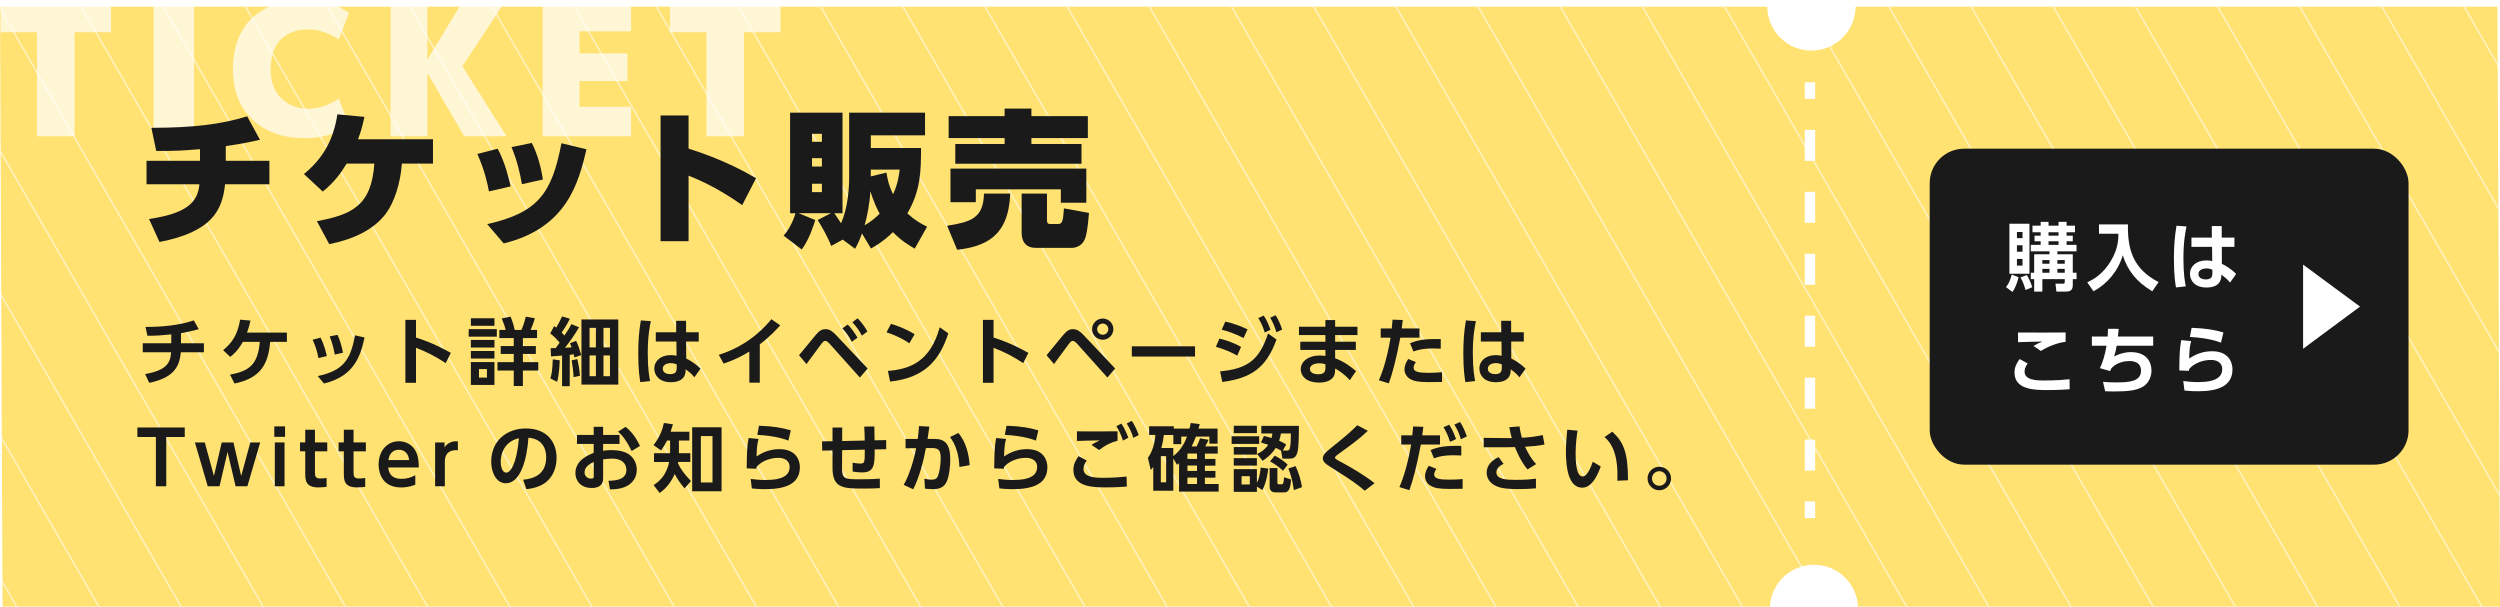 <?xml version="1.0" encoding="UTF-8"?>
<svg id="_レイヤー_2" data-name="レイヤー 2" xmlns="http://www.w3.org/2000/svg" xmlns:xlink="http://www.w3.org/1999/xlink" viewBox="0 0 678.73 164.69">
  <defs>
    <style>
      .cls-1 {
        opacity: .7;
      }

      .cls-2 {
        fill: #fff;
      }

      .cls-3, .cls-4, .cls-5 {
        stroke: #fff;
        stroke-miterlimit: 10;
      }

      .cls-3, .cls-4, .cls-5, .cls-6 {
        fill: none;
      }

      .cls-4 {
        stroke-dasharray: 0 0 8.41 8.41;
      }

      .cls-4, .cls-5 {
        stroke-width: 2.83px;
      }

      .cls-7 {
        fill: #ffe272;
      }

      .cls-8 {
        fill: url(#_新規パターンスウォッチ_1);
      }

      .cls-9 {
        fill: #1a1a1a;
      }
    </style>
    <pattern id="_新規パターンスウォッチ_1" data-name="新規パターンスウォッチ 1" x="0" y="0" width="84" height="84" patternTransform="translate(-3330.37 -3119.28) rotate(-30) scale(.23 .57)" patternUnits="userSpaceOnUse" viewBox="0 0 84 84">
      <g>
        <rect class="cls-6" width="84" height="84"/>
        <line class="cls-3" x1="42" x2="42" y2="84"/>
      </g>
    </pattern>
  </defs>
  <g id="_画像_パーツ類" data-name="画像・パーツ類">
    <g>
      <path class="cls-7" d="M492.48,153.33c6.41,0,11.63,5.03,11.96,11.36h174.29l-.69-162.88h-174.26c-.04,6.59-5.39,11.92-11.99,11.92s-11.95-5.33-11.99-11.92H0L.69,164.69H480.52c.33-6.33,5.55-11.36,11.96-11.36Z"/>
      <polygon class="cls-8" points="678.73 164.69 .69 164.69 0 1.82 678.04 1.82 678.73 164.69"/>
      <rect class="cls-9" x="523.9" y="40.37" width="130" height="85.78" rx="9.35" ry="9.35"/>
      <path class="cls-2" d="M625.27,71.84l15.46,11.4-15.46,11.45v-22.85Z"/>
      <g>
        <line class="cls-5" x1="491.39" y1="22.34" x2="491.39" y2="26.86"/>
        <line class="cls-4" x1="491.39" y1="35.26" x2="491.39" y2="131.93"/>
        <line class="cls-5" x1="491.39" y1="136.13" x2="491.39" y2="140.65"/>
      </g>
      <g>
        <path class="cls-9" d="M49.14,93.2h6.22v2.44h-6.26c-.38,3.76-1.7,6.84-8.58,8.3l-1.12-2.38c5.32-.96,6.86-2.64,7.06-5.92h-7.7v-2.44h7.74v-2.42c-2.72,.28-4,.38-6.48,.38l-.52-2.4c4.38,0,8.96-.38,13.12-1.78l1.34,2.4c-2.34,.6-3.16,.78-4.82,1.06v2.76Z"/>
        <path class="cls-9" d="M62.45,101.72c5.1-1,7.56-2.58,8.08-8.9h-4.6c-.62,1.1-1.52,2.58-3.42,4.08l-1.94-1.84c2.38-1.86,4-4.32,4.62-8.28l2.82,.26c-.28,1.16-.54,2.2-.96,3.26h10.84v2.52h-4.54c-.5,5.9-2.48,9.84-9.68,11.3l-1.22-2.4Z"/>
        <path class="cls-9" d="M86.45,97.22c-.3-1.72-.82-3.36-1.58-4.98l2.14-.58c1,1.88,1.52,4.08,1.72,5l-2.28,.56Zm-.18,4.88c6.68-1.46,8.88-4.12,10.1-11.06l2.6,.58c-1.08,4.98-2.76,10.52-11.02,12.5l-1.68-2.02Zm4.62-5.84c-.24-1.26-.58-3.02-1.38-4.92l2.12-.44c.72,1.48,1.26,3.54,1.48,4.86l-2.22,.5Z"/>
        <path class="cls-9" d="M121,98.58c-2.88-1.86-4.84-2.9-8.06-4.16v9.5h-2.88v-17.08h2.88v4.8c4.5,1.42,7.7,3.2,9.46,4.16l-1.4,2.78Z"/>
        <path class="cls-9" d="M134.88,89.35v2.06h-7.64v-2.06h7.64Zm-.64-2.94v2.04h-6.4v-2.04h6.4Zm0,5.88v2.06h-6.4v-2.06h6.4Zm0,3v2.04h-6.4v-2.04h6.4Zm0,3v6.22h-6.4v-6.22h6.4Zm-2.04,1.9h-2.16v2.32h2.16v-2.32Zm7.28,4.6v-4.2h-4.42v-2.28h4.42v-2.22h-3.54v-2.14h3.54v-2.16h-3.92v-2.22h1.74c-.22-.88-.46-1.6-1.08-3.12l2.4-.48c.58,1.36,.94,2.7,1.14,3.6h1.8c.54-1.2,.96-2.6,1.18-3.6l2.48,.44c-.52,1.62-.58,1.82-1.16,3.16h1.74v2.22h-3.84v2.16h3.52v2.14h-3.52v2.22h4.18v2.28h-4.18v4.2h-2.48Z"/>
        <path class="cls-9" d="M157.2,88.85c-1.1,1.96-2.42,3.78-3.8,5.56,.32-.02,1.46-.08,1.78-.1-.12-.38-.16-.46-.42-1.14l1.66-.64c.6,1.28,1.02,2.54,1.38,3.86l-1.84,.66c-.1-.46-.12-.54-.2-.86-.28,.04-.82,.12-1.08,.14v8.52h-2.08v-8.32c-.38,.04-2.8,.24-3,.24l-.1-2.24c.22,0,1.18-.04,1.38-.04,.42-.56,.62-.84,1.06-1.48-1.1-1.24-1.5-1.66-2.56-2.48l1.06-2c.32,.24,.4,.3,.56,.42,.94-1.58,1.38-2.56,1.58-3.04l2.14,.62c-.84,1.78-2,3.4-2.24,3.76,.4,.4,.54,.56,.76,.8,1.16-1.72,1.42-2.18,1.9-3.08l2.06,.84Zm-7.78,13.9c.22-.74,.56-1.86,.66-5.2l1.9,.28c-.18,3.74-.52,5.08-.72,5.84l-1.84-.92Zm6.3-.36c-.02-1.24-.36-3.72-.52-4.56l1.54-.34c.04,.24,.6,2.58,.72,4.54l-1.74,.36Zm12.14-15.66v17.68h-10v-17.68h10Zm-6.08,2.28h-1.72v5.3h1.72v-5.3Zm0,7.5h-1.72v5.62h1.72v-5.62Zm3.82-7.5h-1.76v5.3h1.76v-5.3Zm0,7.5h-1.76v5.62h1.76v-5.62Z"/>
        <path class="cls-9" d="M176.7,87.19c-.3,1.44-.84,4.1-.84,8.74,0,4.34,.44,6.52,.64,7.52l-2.66,.3c-.18-1.06-.56-3.32-.56-7.78,0-3.08,.18-5.92,.7-8.98l2.72,.2Zm13,3.02v2.52h-3.42l.02,4.62c1.66,.76,3.2,2.02,3.88,2.74l-1.66,2.34c-.78-.96-1.36-1.42-2.36-2.16l-.02,.42c-.12,2.52-2.22,3.08-4,3.08-3.14,0-4.5-1.84-4.5-3.7,0-2.1,1.74-3.66,4.48-3.66,.74,0,1.2,.1,1.56,.18l-.04-3.86h-5.6v-2.52h5.54l-.02-3.12h2.7v3.12h3.44Zm-5.98,8.72c-.36-.14-.82-.34-1.6-.34-1.02,0-2.18,.4-2.18,1.52,0,.92,.8,1.46,2.04,1.46,1.52,0,1.74-.82,1.74-1.62v-1.02Z"/>
        <path class="cls-9" d="M206.28,103.9h-2.84v-8.46c-3.22,2-5.86,2.9-6.98,3.26l-1.32-2.36c8.5-2.66,13.06-8.18,14.28-9.68l2.4,1.66c-.78,.86-2.68,3-5.54,5.16v10.42Z"/>
        <path class="cls-9" d="M216.93,96.44c.76-.88,3.94-4.8,4.6-5.58,1.04-1.22,1.74-1.5,2.58-1.5s1.64,.28,3,1.74l8.44,8.94-2.1,2.46-8.24-9.2c-.34-.36-.78-.76-1.18-.76s-.72,.4-1.1,.9c-.66,.86-3.4,4.64-3.98,5.4l-2.02-2.4Zm13.22-8.34c1.02,1.04,1.74,2.06,2.66,3.56l-1.54,1.12c-.82-1.5-1.46-2.42-2.56-3.64l1.44-1.04Zm2.68-1.68c1.16,1.14,2,2.42,2.68,3.56l-1.5,1.14c-.88-1.56-1.46-2.4-2.6-3.64l1.42-1.06Z"/>
        <path class="cls-9" d="M246.88,93.2c-.88-.6-2.94-1.92-6.2-2.98l1.22-2.3c1.46,.44,3.7,1.18,6.42,2.82l-1.44,2.46Zm-5.82,7.5c5.94-.48,11.5-2.46,14.06-11.84l2.34,1.64c-2.38,7.38-6.5,12.08-15.8,13.1l-.6-2.9Z"/>
        <path class="cls-9" d="M277.8,98.58c-2.88-1.86-4.84-2.9-8.06-4.16v9.5h-2.88v-17.08h2.88v4.8c4.5,1.42,7.7,3.2,9.46,4.16l-1.4,2.78Z"/>
        <path class="cls-9" d="M284.13,96.44c.76-.88,3.94-4.8,4.6-5.58,1.04-1.22,1.74-1.5,2.58-1.5s1.64,.28,3,1.74l8.44,8.94-2.1,2.46-8.24-9.2c-.3-.34-.78-.76-1.18-.76s-.72,.4-1.1,.9c-.66,.86-3.4,4.64-3.98,5.4l-2.02-2.4Zm18.14-7.08c0,1.58-1.3,2.88-2.88,2.88s-2.9-1.3-2.9-2.88,1.32-2.88,2.9-2.88,2.88,1.26,2.88,2.88Zm-4.4,0c0,.84,.68,1.52,1.52,1.52s1.52-.7,1.52-1.52-.7-1.52-1.52-1.52-1.52,.66-1.52,1.52Z"/>
        <path class="cls-9" d="M324.44,94.02v2.78h-17.16v-2.78h17.16Z"/>
        <path class="cls-9" d="M335.9,96.56c-1.16-.7-3-1.6-5.8-2.4l.96-2.24c1.46,.34,3.68,1,5.88,2.26l-1.04,2.38Zm-4.66,4.26c7.52-.68,10.76-3.22,13.02-10.3l2.3,1.66c-2.8,7.7-6.82,10.48-14.72,11.52l-.6-2.88Zm6.38-9.04c-2.46-1.3-4.62-1.92-5.94-2.28l.98-2.18c2.54,.5,4.7,1.48,6.04,2.1l-1.08,2.36Zm5.46-6.12c.8,1.2,1.2,2.14,1.86,3.86l-1.56,.76c-.52-1.58-.84-2.38-1.76-3.92l1.46-.7Zm3.24-.08c.84,1.34,1.28,2.42,1.78,3.9l-1.56,.72c-.52-1.66-.86-2.48-1.68-3.94l1.46-.68Z"/>
        <path class="cls-9" d="M368.54,88.71v2.26h-6.06v1.8h5.62v2.24h-5.62v2.26c2.44,.9,4.28,2.3,5.68,3.48l-1.7,2.46c-1.6-1.76-3-2.62-3.98-3.16l-.02,.7c-.06,2.4-2.28,3.12-4.22,3.12-4.14,0-5.1-2.26-5.1-3.6,0-2.14,2.1-3.76,5.16-3.76,.7,0,1.14,.08,1.54,.14v-1.64h-6.82v-2.24h6.82v-1.8h-7.18v-2.26h7.18v-1.82h2.64v1.82h6.06Zm-8.7,10.18c-.26-.08-.88-.26-1.7-.26-1.4,0-2.52,.6-2.52,1.54,0,.26,.14,1.44,2.28,1.44,.98,0,1.94-.26,1.94-1.62v-1.1Z"/>
        <path class="cls-9" d="M374.35,103.24c.68-1.6,2.06-4.88,3.18-11.56h-2.68v-2.5h3c.12-1.12,.16-1.48,.22-2.4l2.78,.1c-.18,1.46-.2,1.58-.3,2.3h4.82v2.5h-5.2c-1.12,5.98-2.24,10.02-3.12,12.4l-2.7-.84Zm10.06-4.94c-.34,.44-.62,1.02-.62,1.52,0,1.14,1.36,1.4,4.06,1.4,.54,0,2.24-.02,3.64-.16l.02,2.64c-.82,.02-1.9,.04-3.62,.04-2.6,0-3.94-.22-5.04-.84-.98-.56-1.54-1.6-1.54-2.6,0-1.26,.66-2.3,1.02-2.84l2.08,.84Zm6.74-3.64c-.56-.02-1.3-.06-2.2-.06-2.24,0-3.74,.28-5.22,.82l-.92-2.24c2.24-.88,3.8-1.2,8.34-1.12v2.6Z"/>
        <path class="cls-9" d="M400.7,87.19c-.3,1.44-.84,4.1-.84,8.74,0,4.34,.44,6.52,.64,7.52l-2.66,.3c-.18-1.06-.56-3.32-.56-7.78,0-3.08,.18-5.92,.7-8.98l2.72,.2Zm13,3.02v2.52h-3.42l.02,4.62c1.66,.76,3.2,2.02,3.88,2.74l-1.66,2.34c-.78-.96-1.36-1.42-2.36-2.16l-.02,.42c-.12,2.52-2.22,3.08-4,3.08-3.14,0-4.5-1.84-4.5-3.7,0-2.1,1.74-3.66,4.48-3.66,.74,0,1.2,.1,1.56,.18l-.04-3.86h-5.6v-2.52h5.54l-.02-3.12h2.7v3.12h3.44Zm-5.98,8.72c-.36-.14-.82-.34-1.6-.34-1.02,0-2.18,.4-2.18,1.52,0,.92,.8,1.46,2.04,1.46,1.52,0,1.74-.82,1.74-1.62v-1.02Z"/>
        <path class="cls-9" d="M45.14,132.02h-2.82v-13.38h-5.02v-2.58h12.86v2.58h-5.02v13.38Z"/>
        <path class="cls-9" d="M65.48,129.22l2.48-9.1h2.68l-3.48,11.9h-3.2l-2.18-9.32-2.18,9.32h-3.2l-3.48-11.9h2.68l2.48,9.1,2.12-9.1h3.18l2.1,9.1Z"/>
        <path class="cls-9" d="M77.39,118.6h-2.92v-2.84h2.92v2.84Zm-.14,13.42h-2.64v-11.9h2.64v11.9Z"/>
        <path class="cls-9" d="M82.87,116.67h2.64v3.44h3.34v2.42h-3.34v5.74c0,1.02,.12,1.64,1.52,1.64,.6,0,1.3-.1,1.64-.14v2.4c-.36,.04-1.22,.16-2.24,.16-3.56,0-3.56-2.12-3.56-3.9v-5.9h-1.42v-2.42h1.42v-3.44Z"/>
        <path class="cls-9" d="M93.35,116.67h2.64v3.44h3.34v2.42h-3.34v5.74c0,1.02,.12,1.64,1.52,1.64,.6,0,1.3-.1,1.64-.14v2.4c-.36,.04-1.22,.16-2.24,.16-3.56,0-3.56-2.12-3.56-3.9v-5.9h-1.42v-2.42h1.42v-3.44Z"/>
        <path class="cls-9" d="M105.41,126.92c.08,.78,.3,3.08,3.62,3.08,1.74,0,2.76-.48,3.72-.98v2.56c-.6,.24-1.88,.76-3.84,.76-5,0-6.12-3.78-6.12-6.18,0-3.76,2.28-6.36,5.52-6.36,1.3,0,3.68,.48,4.8,3.24,.52,1.24,.6,2.7,.58,3.88h-8.28Zm5.66-2.02c-.3-2.68-2.28-2.8-2.8-2.8-.44,0-2.46,.1-2.82,2.8h5.62Z"/>
        <path class="cls-9" d="M118.13,132.02v-11.9h2.56v1.32c1.18-1.78,3.08-1.66,3.62-1.62v2.4c-1.86-.1-3.54,.48-3.54,3.16v6.64h-2.64Z"/>
        <path class="cls-9" d="M142.04,130.24c2.52-.24,6.24-1.2,6.24-6.06,0-3.12-1.68-5.12-4.82-5.34-.34,5.46-2.02,12.36-6.14,12.36-2.54,0-3.96-2.86-3.96-5.86,0-5.76,4.32-9.02,9.38-9.02,5.96,0,8.36,3.88,8.36,7.98,0,2.36-.76,4.84-2.76,6.52-1.4,1.18-3.42,1.78-5.44,1.98l-.86-2.56Zm-6.1-4.84c0,.94,.3,2.92,1.5,2.92,1.06,0,2.82-2.1,3.44-9.34-3.06,.66-4.94,3.12-4.94,6.42Z"/>
        <path class="cls-9" d="M168.2,118.08v2.44h-4.46v1.86c.44-.06,1.12-.18,2.26-.18,2.24,0,3.9,.48,4.98,1.32,1.28,1,1.9,2.5,1.9,4.02,0,1.72-.82,3.74-3.4,4.74-1.16,.44-2.54,.58-3.88,.58l-.4-2.34c1.88-.04,4.86-.22,4.86-2.98,0-1.4-.92-3.04-3.9-3.04-.8,0-1.68,.1-2.42,.22v5.18c0,2.02-1.48,2.58-3.06,2.58-3.2,0-4.46-2.12-4.46-4.04,0-3.42,3.32-4.82,4.96-5.5v-2.42h-4.54v-2.44h4.54v-2.2h2.56v2.2h4.46Zm-7,7.32c-.9,.46-2.5,1.24-2.5,2.86,0,1.06,.88,1.68,1.76,1.68,.74,0,.74-.3,.74-.66v-3.88Zm8.64-9.52c1.88,1.5,3.06,3.38,3.92,5.18l-2.26,1.38c-1.48-2.92-2.48-4.18-3.7-5.26l2.04-1.3Z"/>
        <path class="cls-9" d="M185.84,132.58c-1.32-1.58-1.98-2.58-2.66-3.9-1.34,3.12-3.26,4.56-4.08,5.16l-1.66-2.14c1.32-.86,3.44-2.42,4.22-6.28h-4.1v-2.38h4.36v-3.44h-.82c-.56,1.08-.92,1.68-1.62,2.7l-2.06-1.46c1.74-2.18,2.46-4.28,2.82-6l2.46,.36c-.34,1.14-.42,1.4-.64,2.02h5.1v2.38h-2.84v3.44h3.1v2.38h-3.3c-.02,.06-.06,.28-.06,.34,.8,1.72,1.66,2.88,3.54,4.84l-1.76,1.98Zm10.06,.8h-7.98v-17.38h7.98v17.38Zm-2.46-15h-3.16v12.6h3.16v-12.6Z"/>
        <path class="cls-9" d="M205.94,119.18c-.36,1.34-.48,2.3-.54,4.74,1.92-1.3,3.92-1.98,6.22-1.98,4.6,0,5.54,3.14,5.54,4.9,0,4.48-3.82,5.96-9.32,5.96-1.84,0-3.02-.12-3.72-.2l-.32-2.58c.92,.12,2.3,.3,3.98,.3,5.18,0,6.6-1.56,6.6-3.58,0-1.44-1.12-2.44-3.06-2.44-2.3,0-4.68,.96-5.92,2.46-.02,.24-.04,.32-.06,.5l-2.62-.1c.06-4.68,.1-5.72,.52-8.24l2.7,.26Zm8.1,.44c-.56-.22-3.16-1.28-8.44-1.56l.46-2.48c4.08,.14,6.44,.6,8.64,1.26l-.66,2.78Z"/>
        <path class="cls-9" d="M234.76,119.6c0-.52-.02-2.24-.12-3.78l2.74-.04c.02,.78,.06,2.68,.06,3.76l3.14-.06,.02,2.48-3.14,.06c.06,4.36-.18,6.24-3.44,6.24-.84,0-1.7-.1-2.54-.24v-2.4c.64,.12,1.38,.24,2.16,.24,1.08,0,1.14-.5,1.14-3.26v-.52l-6.14,.14-.04,4.74c-.02,3,.58,3.16,4.52,3.16,3.66,0,4.9-.1,5.74-.18l.02,2.58c-1.36,.08-2.48,.12-4.26,.12-5.62,0-8.6,0-8.6-5.64v-4.72l-2.8,.06-.04-2.5,2.84-.06v-3.7h2.64l-.02,3.66,6.12-.14Z"/>
        <path class="cls-9" d="M245.35,131.64c1.78-3.14,2.96-7.66,3.38-9.96l-2.88,.02v-2.54h3.3c.18-1.28,.26-2.04,.36-3.48l2.8,.14c-.14,1.08-.2,1.58-.48,3.34h1.8c2.96,0,4.36,1.36,4.36,5.62,0,1.46-.2,4.24-.96,5.96-.68,1.52-1.94,2.06-3.7,2.06-1.08,0-1.9-.1-2.2-.14l-.16-2.68c.36,.08,1.18,.24,2,.24,1.32,0,1.6-.6,1.9-1.68,.28-1.04,.52-2.64,.52-4.06,0-2.28-.52-2.86-2.5-2.84l-1.52,.02c-.56,3.12-1.76,7.92-3.44,11.18l-2.58-1.2Zm15.12-4.86c-.1-2.9-.8-5.8-2.54-8.12l2.26-1.12c2.04,2.44,2.84,5.6,3.06,8.76l-2.78,.48Z"/>
        <path class="cls-9" d="M273.14,119.18c-.36,1.34-.48,2.3-.54,4.74,1.92-1.3,3.92-1.98,6.22-1.98,4.6,0,5.54,3.14,5.54,4.9,0,4.48-3.82,5.96-9.32,5.96-1.84,0-3.02-.12-3.72-.2l-.32-2.58c.92,.12,2.3,.3,3.98,.3,5.18,0,6.6-1.56,6.6-3.58,0-1.44-1.12-2.44-3.06-2.44-2.3,0-4.68,.96-5.92,2.46-.02,.24-.04,.32-.06,.5l-2.62-.1c.06-4.68,.1-5.72,.52-8.24l2.7,.26Zm8.1,.44c-.56-.22-3.16-1.28-8.44-1.56l.46-2.48c4.08,.14,6.44,.6,8.64,1.26l-.66,2.78Z"/>
        <path class="cls-9" d="M295.04,125.04c-.74,.94-.88,1.72-.88,2.28,0,2.12,2.72,2.4,5.18,2.4,2.96,0,4.76-.16,6.52-.34l.06,2.72c-1.4,.1-3.16,.22-5.5,.22-3.44,0-9,0-9-4.74,0-1.54,.58-2.58,1.4-3.74l2.22,1.2Zm8.36-5.4c-1.84,.52-3.16,1.12-5,2.54l-2.06-1.38c.72-.52,1.28-.8,2.24-1.24-1.82,.02-4.44,.08-6.2,.16v-2.62c1.36,.04,3.26,.02,5.54,.02,1.54,0,4.7,0,5.48-.02v2.54Zm1.04-4.64c.82,1.22,1.3,2.28,1.9,3.84l-1.46,.78c-.54-1.62-.94-2.5-1.8-3.92l1.36-.7Zm2.82-.74c.84,1.22,1.3,2.28,1.9,3.84l-1.46,.78c-.54-1.62-.96-2.52-1.8-3.9l1.36-.72Z"/>
        <path class="cls-9" d="M325.72,115.15c-.22,.8-.24,.9-.34,1.22h5.18v4.08h-2.22v-1.92h-3.66c-.34,.92-.6,1.54-1.14,2.66h1.34c.38-.76,.5-1.06,.92-2.18l2.3,.38c-.12,.34-.26,.72-.88,1.8h3.38v1.96h-3.48v1.44h2.86v1.84h-2.86v1.42h2.86v1.84h-2.86v1.72h3.74v2.06h-10.76v-7.72c-.18,.16-.24,.22-.54,.46l-1.02-1.74v8.76h-5.44v-6.48c-.2,.3-.3,.42-.68,.84l-.78-3.28c1.32-1.76,1.92-4.34,2.04-6.22h-1.7v-2.36h6.7v.64h4.26c.16-.66,.22-.96,.34-1.52l2.44,.3Zm-9.12,8.68h-1.44v7.12h1.44v-7.12Zm1.94,0c2.38-1.84,3.28-4.14,3.72-5.3h-1.56v2.04h-2.14v-2.48h-2.58c-.2,1.64-.38,2.44-.68,3.54h3.24v2.2Zm3.9-.7s-.04,.04-.06,.08v1.38h2.6v-1.46h-2.54Zm2.54,3.26h-2.6v1.46h2.6v-1.46Zm0,3.28h-2.6v1.74h2.6v-1.74Z"/>
        <path class="cls-9" d="M341.86,118.44v2.08h-7.48v-2.08h7.48Zm-.62-2.86v2.02h-6.28v-2.02h6.28Zm0,5.8v2.04h-6.28v-2.04h6.28Zm0,3v2.02h-6.28v-2.02h6.28Zm3.08,2.84c-.1,1.06-.48,3.66-1.58,5.82l-1.5-.94v1.44h-6.28v-6.18h6.28v3.74c.42-.82,.84-2.12,1.04-4.16l2.04,.28Zm-5,2.06h-2.24v2.24h2.24v-2.24Zm8.48-6.94c-.58-.34-.94-.52-1.44-.76-1.22,2-2.94,3.1-3.58,3.52l-1.48-1.86c.78-.38,1.98-.98,3.02-2.48-.9-.3-1.22-.4-1.98-.62l.8-1.78c.68,.16,1.02,.24,2.06,.56,.16-.5,.2-.84,.24-1.24h-3v-2.06h10.2c0,2.12-.02,5.66-.36,7.02-.28,1.06-.66,1.88-2.12,1.88h-1.98l-.38-2.18Zm-1,4.74v3.84c0,.18,0,.56,.34,.56h.82c.42,0,.54-.34,.64-1.9l1.92,.6c-.18,1.88-.34,3.5-1.86,3.5h-2.42c-1.42,0-1.54-1.16-1.54-1.42v-5.18h2.1Zm1.54,.72c-1.36-1.28-2.6-2-3.54-2.52l1.28-1.58c1.26,.64,2.48,1.46,3.52,2.44l-1.26,1.66Zm1.12-5.48c.38,0,.64-.16,.76-.78,.22-1.02,.24-2.5,.24-3.86h-2.7c-.12,.68-.2,1.12-.48,1.98,1.02,.44,1.4,.66,1.9,1l-.9,1.66h1.18Zm1.82,10.74c-.42-3.04-1.08-4.82-1.5-5.86l1.96-.66c.76,1.58,1.42,3.66,1.74,5.72l-2.2,.8Z"/>
        <path class="cls-9" d="M370.52,133.22c-2.54-2.14-3.78-2.94-9.58-6.62-1.24-.78-1.8-1.34-1.8-2.16,0-.96,.74-1.64,2.36-2.94,4.68-3.76,5.46-4.54,6.98-6.06l2.88,1.52c-2.4,2.28-4.5,3.78-7.84,6.2-.48,.34-1.08,.78-1.08,1.08,0,.32,.26,.46,2.58,1.7,2.32,1.26,6.22,3.62,8.14,5.26l-2.64,2.02Z"/>
        <path class="cls-9" d="M379.93,132.24c1.08-2.48,2.28-6.22,3.18-11.56h-2.68v-2.5h3c.12-1.12,.16-1.48,.22-2.4l2.78,.1c-.18,1.46-.2,1.58-.3,2.3h4.82v2.5h-5.2c-1.08,5.76-2.18,9.86-3.12,12.4l-2.7-.84Zm10.06-4.94c-.44,.6-.62,1.16-.62,1.52,0,1.14,1.36,1.4,4.06,1.4,.54,0,2.26-.02,3.66-.16v2.64c-.82,.02-1.9,.04-3.62,.04-3,0-4.08-.3-5.04-.84-1.02-.58-1.54-1.56-1.54-2.6,0-1.26,.66-2.3,1.02-2.84l2.08,.84Zm6.74-3.64c-.56-.02-1.3-.06-2.2-.06-2.24,0-3.74,.28-5.22,.82l-.92-2.24c2.24-.88,3.8-1.2,8.34-1.12v2.6Zm-3.28-8.36c.78,1.2,1.26,2.26,1.86,3.9l-1.64,.76c-.52-1.64-.94-2.58-1.76-3.98l1.54-.68Zm2.94-.72c.32,.46,1.02,1.54,1.86,3.9l-1.64,.76c-.5-1.62-.94-2.62-1.76-3.98l1.54-.68Z"/>
        <path class="cls-9" d="M414.7,127.44c-1.84-2.16-3.02-5.1-3.42-6.06-.36,0-1.78,.04-1.96,.04h-6.5v-2.54l6.66,.06h.96c-.28-1-.42-1.62-.68-2.96l2.78-.22c.22,1.66,.56,2.82,.64,3.08,1.92-.1,3.5-.26,5.66-.74l.48,2.58c-1.94,.4-3.2,.48-5.28,.6,.78,1.7,1.72,3.34,3,4.72l-2.34,1.44Zm-6.48-1.5c-.48,.22-1.96,.94-1.96,2.28,0,1.94,2.66,2.06,5.32,2.06,2.94,0,4.48-.2,5.42-.32v2.62c-.8,.06-2.3,.2-4.86,.2-3.98,0-5.28-.44-6.42-1.06-1.26-.7-2.1-1.9-2.1-3.44,0-2.16,1.72-3.46,3.24-4.18l1.36,1.84Z"/>
        <path class="cls-9" d="M428.29,116.92c-.2,1.34-.52,3.46-.52,6.12,0,2.08,.1,6.32,1.92,6.32,1.14,0,2.12-2.2,2.74-4l2.16,1.28c-1.06,3.02-2.66,5.76-5.04,5.76-3.72,0-4.42-5.48-4.42-9.74,0-2.14,.2-4.34,.36-6l2.8,.26Zm10.8,13.6c.1-2.56,.26-8.78-3.48-11.86l2.12-1.46c2.98,2.76,4.26,5.46,4.26,13.18l-2.9,.14Z"/>
        <path class="cls-9" d="M453.68,129.9c0,1.76-1.44,3.2-3.2,3.2s-3.18-1.44-3.18-3.2,1.44-3.18,3.18-3.18,3.2,1.4,3.2,3.18Zm-5.18,0c0,1.1,.88,1.98,1.98,1.98s1.98-.88,1.98-1.98-.9-1.98-1.98-1.98-1.98,.88-1.98,1.98Z"/>
      </g>
      <g>
        <path class="cls-2" d="M548.02,75.28c-.14,.54-.6,2.54-1.66,3.98l-1.74-1.3c.82-1.12,1.14-1.86,1.56-3.42l1.84,.74Zm-2.48-14.54h5.44v13.58h-5.44v-13.58Zm2.04,2.24v1.68h1.52v-1.68h-1.52Zm0,3.6v1.76h1.52v-1.76h-1.52Zm0,3.72v1.8h1.52v-1.8h-1.52Zm2.68,4.38c.68,1.04,1.2,2.36,1.48,3.3l-1.82,.76c-.46-1.58-.7-2.2-1.38-3.42l1.72-.64Zm1.08,1.1v-1.74h.92v-5h4.16v-.8h-5.08v-1.76h2.68v-.98h-1.66v-1.52h1.66v-.92h-2.22v-1.8h2.22v-1.02h2.14v1.02h2.72v-1.02h2.18v1.02h2.28v1.8h-2.28v.92h1.68v1.52h-1.68v.98h2.7v1.76h-5.2v.8h4.18v5h1.02v1.74h-1.02v1.64c0,1.18-.54,1.74-1.76,1.74h-2.68l-.26-2.14h2.04c.46,0,.48-.28,.48-.42v-.82h-6.08v3.38h-2.22v-3.38h-.92Zm3.14-5.18v1h1.94v-1h-1.94Zm0,2.4v1.04h1.94v-1.04h-1.94Zm1.68-9.94v.92h2.72v-.92h-2.72Zm0,2.44v.98h2.72v-.98h-2.72Zm2.4,5.1v1h2v-1h-2Zm0,2.4v1.04h2v-1.04h-2Z"/>
        <path class="cls-2" d="M569.86,60.92h7.86c-.14,6.98,1.5,12.14,8.32,15.66l-1.72,2.5c-4.4-2.62-6.7-5.72-8-9.78-1.28,4.3-4.2,7.78-7.96,9.78l-1.68-2.42c1.5-.74,4.1-2.04,6.34-5.7,2.12-3.48,2.12-6.24,2.1-7.5h-5.26v-2.54Z"/>
        <path class="cls-2" d="M593.62,61.48c-.3,1.44-.84,4.1-.84,8.74,0,4.34,.44,6.52,.64,7.52l-2.66,.3c-.18-1.06-.56-3.32-.56-7.78,0-3.08,.18-5.92,.7-8.98l2.72,.2Zm13,3.02v2.52h-3.42l.02,4.62c1.66,.76,3.2,2.02,3.88,2.74l-1.66,2.34c-.78-.96-1.36-1.42-2.36-2.16l-.02,.42c-.12,2.52-2.22,3.08-4,3.08-3.14,0-4.5-1.84-4.5-3.7,0-2.1,1.74-3.66,4.48-3.66,.74,0,1.2,.1,1.56,.18l-.04-3.86h-5.6v-2.52h5.54l-.02-3.12h2.7v3.12h3.44Zm-5.98,8.72c-.36-.14-.82-.34-1.6-.34-1.02,0-2.18,.4-2.18,1.52,0,.92,.8,1.46,2.04,1.46,1.52,0,1.74-.82,1.74-1.62v-1.02Z"/>
        <path class="cls-2" d="M550.5,98.68c-.74,.94-.84,1.76-.84,2.22,0,2.4,3.56,2.4,5.2,2.4,3.64,0,5.74-.22,7-.34l.04,2.72c-.96,.06-3.02,.22-6.02,.22-3.24,0-8.96,0-8.96-4.72,0-1.4,.5-2.46,1.38-3.7l2.2,1.2Zm10.3-5.88c-1.86,.18-4.64,1.16-6.72,2.48l-2-1.36c1-.6,1.46-.8,2.46-1.2-1.06,.04-5.7,.12-6.66,.18v-2.62c3.3,.04,12.02,0,12.92-.02v2.54Z"/>
        <path class="cls-2" d="M584.57,91.36v2.5h-9.92c-.22,1.38-.34,1.9-.68,2.92,1.32-.68,2.76-1.18,4.56-1.18,4.2,0,5.58,2.64,5.58,4.98,0,2.12-1.1,3.8-2.6,4.56-1.6,.8-3.44,1.14-7.48,1.14-1.2,0-1.78-.04-2.5-.06l-.58-2.56c.46,.04,1.58,.16,3.58,.16,3.46,0,6.74-.22,6.74-3.18,0-2.16-1.74-2.62-3.12-2.62-1.24,0-3.36,.3-4.92,1.94-.22,.44-.26,.56-.34,.78l-2.78-.78c.78-1.62,1.42-3.82,1.8-6.1h-3.98v-2.5h4.28c.06-.74,.08-1.18,.1-2.1l2.9,.02c-.08,.86-.1,1-.22,2.08h9.58Z"/>
        <path class="cls-2" d="M594.88,92.6c-.36,1.34-.48,2.3-.54,4.74,1.92-1.3,3.92-1.98,6.22-1.98,4.6,0,5.54,3.14,5.54,4.9,0,4.48-3.82,5.96-9.32,5.96-1.84,0-3.02-.12-3.72-.2l-.32-2.58c.92,.12,2.3,.3,3.98,.3,5.18,0,6.6-1.56,6.6-3.58,0-1.44-1.12-2.44-3.06-2.44-2.3,0-4.68,.96-5.92,2.46-.02,.24-.04,.32-.06,.5l-2.62-.1c.06-4.68,.1-5.72,.52-8.24l2.7,.26Zm8.1,.44c-.56-.22-3.16-1.28-8.44-1.56l.46-2.48c4.08,.14,6.44,.6,8.64,1.26l-.66,2.78Z"/>
      </g>
      <g class="cls-1">
        <path class="cls-2" d="M30.14,.5V8.75h-9.9v28.25H10.04V8.75H.14V.5H30.14Z"/>
        <path class="cls-2" d="M41.69,37V.5h11V37h-11Z"/>
        <path class="cls-2" d="M82.74,37.5c-5.9,0-10.62-1.67-14.17-5.02-3.55-3.35-5.33-7.93-5.33-13.73s1.71-10.46,5.12-13.77c3.42-3.32,8.21-4.98,14.38-4.98,4.7,0,8.7,1.17,12,3.5l-2.75,7.25c-2.77-1.83-5.52-2.75-8.25-2.75-3.23,0-5.75,.92-7.55,2.77-1.8,1.85-2.7,4.51-2.7,7.98s.94,5.96,2.83,7.88c1.88,1.92,4.36,2.88,7.42,2.88,2.73,0,5.48-.92,8.25-2.75l2.75,7.25c-3.3,2.33-7.3,3.5-12,3.5Z"/>
        <path class="cls-2" d="M116.04,16h.1L125.54,.5h11.5l-11.5,17.5,12,19h-11.5l-9.9-17h-.1v17h-10V.5h10v15.5Z"/>
        <path class="cls-2" d="M170.34,14.5v7.5h-13v7h14v8h-24V.5h24V8.5h-14v6h13Z"/>
        <path class="cls-2" d="M211.89,.5V8.75h-9.9v28.25h-10.2V8.75h-9.9V.5h30Z"/>
      </g>
      <g>
        <path class="cls-9" d="M61.3,43.66h11.84v6.36h-12.04c-.72,7.12-3.6,12.92-17.8,15.68l-2.84-6.24c9.88-1.48,13.24-4.28,13.68-9.44h-14.36v-6.36h14.52v-3.16c-4.48,.36-6.56,.52-11.88,.48l-1.32-6.28c11.04,0,18.92-.92,26-3.12l3.48,6.36c-1.76,.4-4.6,1.08-9.28,1.72v4Z"/>
        <path class="cls-9" d="M86.03,60.05c9.4-1.76,14.84-4.12,15.6-15.64h-7.52c-1.6,2.64-3.28,5-6.48,7.6l-5.12-4.76c5.32-4.32,8.08-9.52,9.08-16.2l7.36,.68c-.72,3.24-1.12,4.4-1.76,6.08h20.36v6.6h-8.44c-.4,5.6-2.16,10.56-4.24,13.44-3.36,4.56-8.96,7.12-15.48,8.44l-3.36-6.24Z"/>
        <path class="cls-9" d="M132.75,51.97c-.36-1.92-1.16-5.76-3.16-10.16l5.52-1.44c1.96,3.6,3,7.92,3.52,10.24l-5.88,1.36Zm-.48,8.88c14-3.16,17.56-8.52,20.16-21.96l6.8,1.64c-2.12,8.8-5.12,21.32-22.48,25.56l-4.48-5.24Zm9.44-10.84c-.6-3.2-1.24-6.2-2.84-10.08l5.52-1.12c1.56,3.12,2.48,6.48,3,9.92l-5.68,1.28Z"/>
        <path class="cls-9" d="M201.5,55.69c-2.36-1.64-7.68-5.32-14.56-8v17.8h-7.6V31.34h7.6v9c9.28,2.96,14.84,6.04,18.32,8.04l-3.76,7.32Z"/>
        <path class="cls-9" d="M228.82,65.05l-3.16,1.72c-.76-2.12-2.64-5.44-3.68-7.04l3.6-1.84h-8.76l4.52,1.84c-.44,1.52-1.8,5.56-3.68,8l-4.92-3.76c2.04-2.2,3.04-5.44,3.24-6.08h-1.48V30.58h14.24v27.32h-2.24c.52,.72,1.08,1.52,1.84,2.72,1.88-4.32,2.2-9.36,2.2-12.72V30.58h20.6v6.16h-14.72v3.44h13.64c-.04,6.24-.04,11.4-3.72,17.76,1.96,1.8,3.68,2.8,5.36,3.6l-3.36,5.96c-1.4-.8-3.48-2-5.92-4.48-2.52,2.48-4.6,3.68-5.96,4.44l-2.44-4.08c-.76,2.16-1.36,3.24-1.88,4.16l-3.32-2.48Zm-8.36-28.72v2.16h2.68v-2.16h-2.68Zm0,6.6v2.28h2.68v-2.28h-2.68Zm0,6.96v2.28h2.68v-2.28h-2.68Zm14.28,11.28c2-1.16,3.24-2.32,4.08-3.16-.6-1.12-1.56-2.96-2.52-6.08-.2,3.56-.92,7-1.56,9.24Zm1.68-13.28l4.24-1.04c.24,1.44,.56,3.36,1.8,5.88,1.24-2.6,1.6-5,1.8-6.68h-7.84v1.84Z"/>
        <path class="cls-9" d="M274.26,52.57c-.4,11.64-6.76,14.36-14.4,15.24l-2.72-6.52c6.2-1,9.88-1.92,10-8.72h7.12Zm-16.72-21.04h15.2v-2.04h7.28v2.04h15.32v5.96h-15.32v1.6h13.6v5.36h-34.27v-5.36h13.4v-1.6h-15.2v-5.96Zm.52,14.24h36.87v9.28h-6.92v-3.64h-23.08v3.48h-6.88v-9.12Zm37.59,12.04c-.2,2.2-.44,5.4-1.08,7-.96,2.48-3.32,2.48-3.52,2.48h-9.84c-2.84,0-3.84-1.84-3.84-4.12v-10.6h6.88v7.16c0,1,.36,1.08,.96,1.08h2.08c1.24,0,1.32-1.08,1.56-4.24l6.8,1.24Z"/>
      </g>
    </g>
  </g>
</svg>
